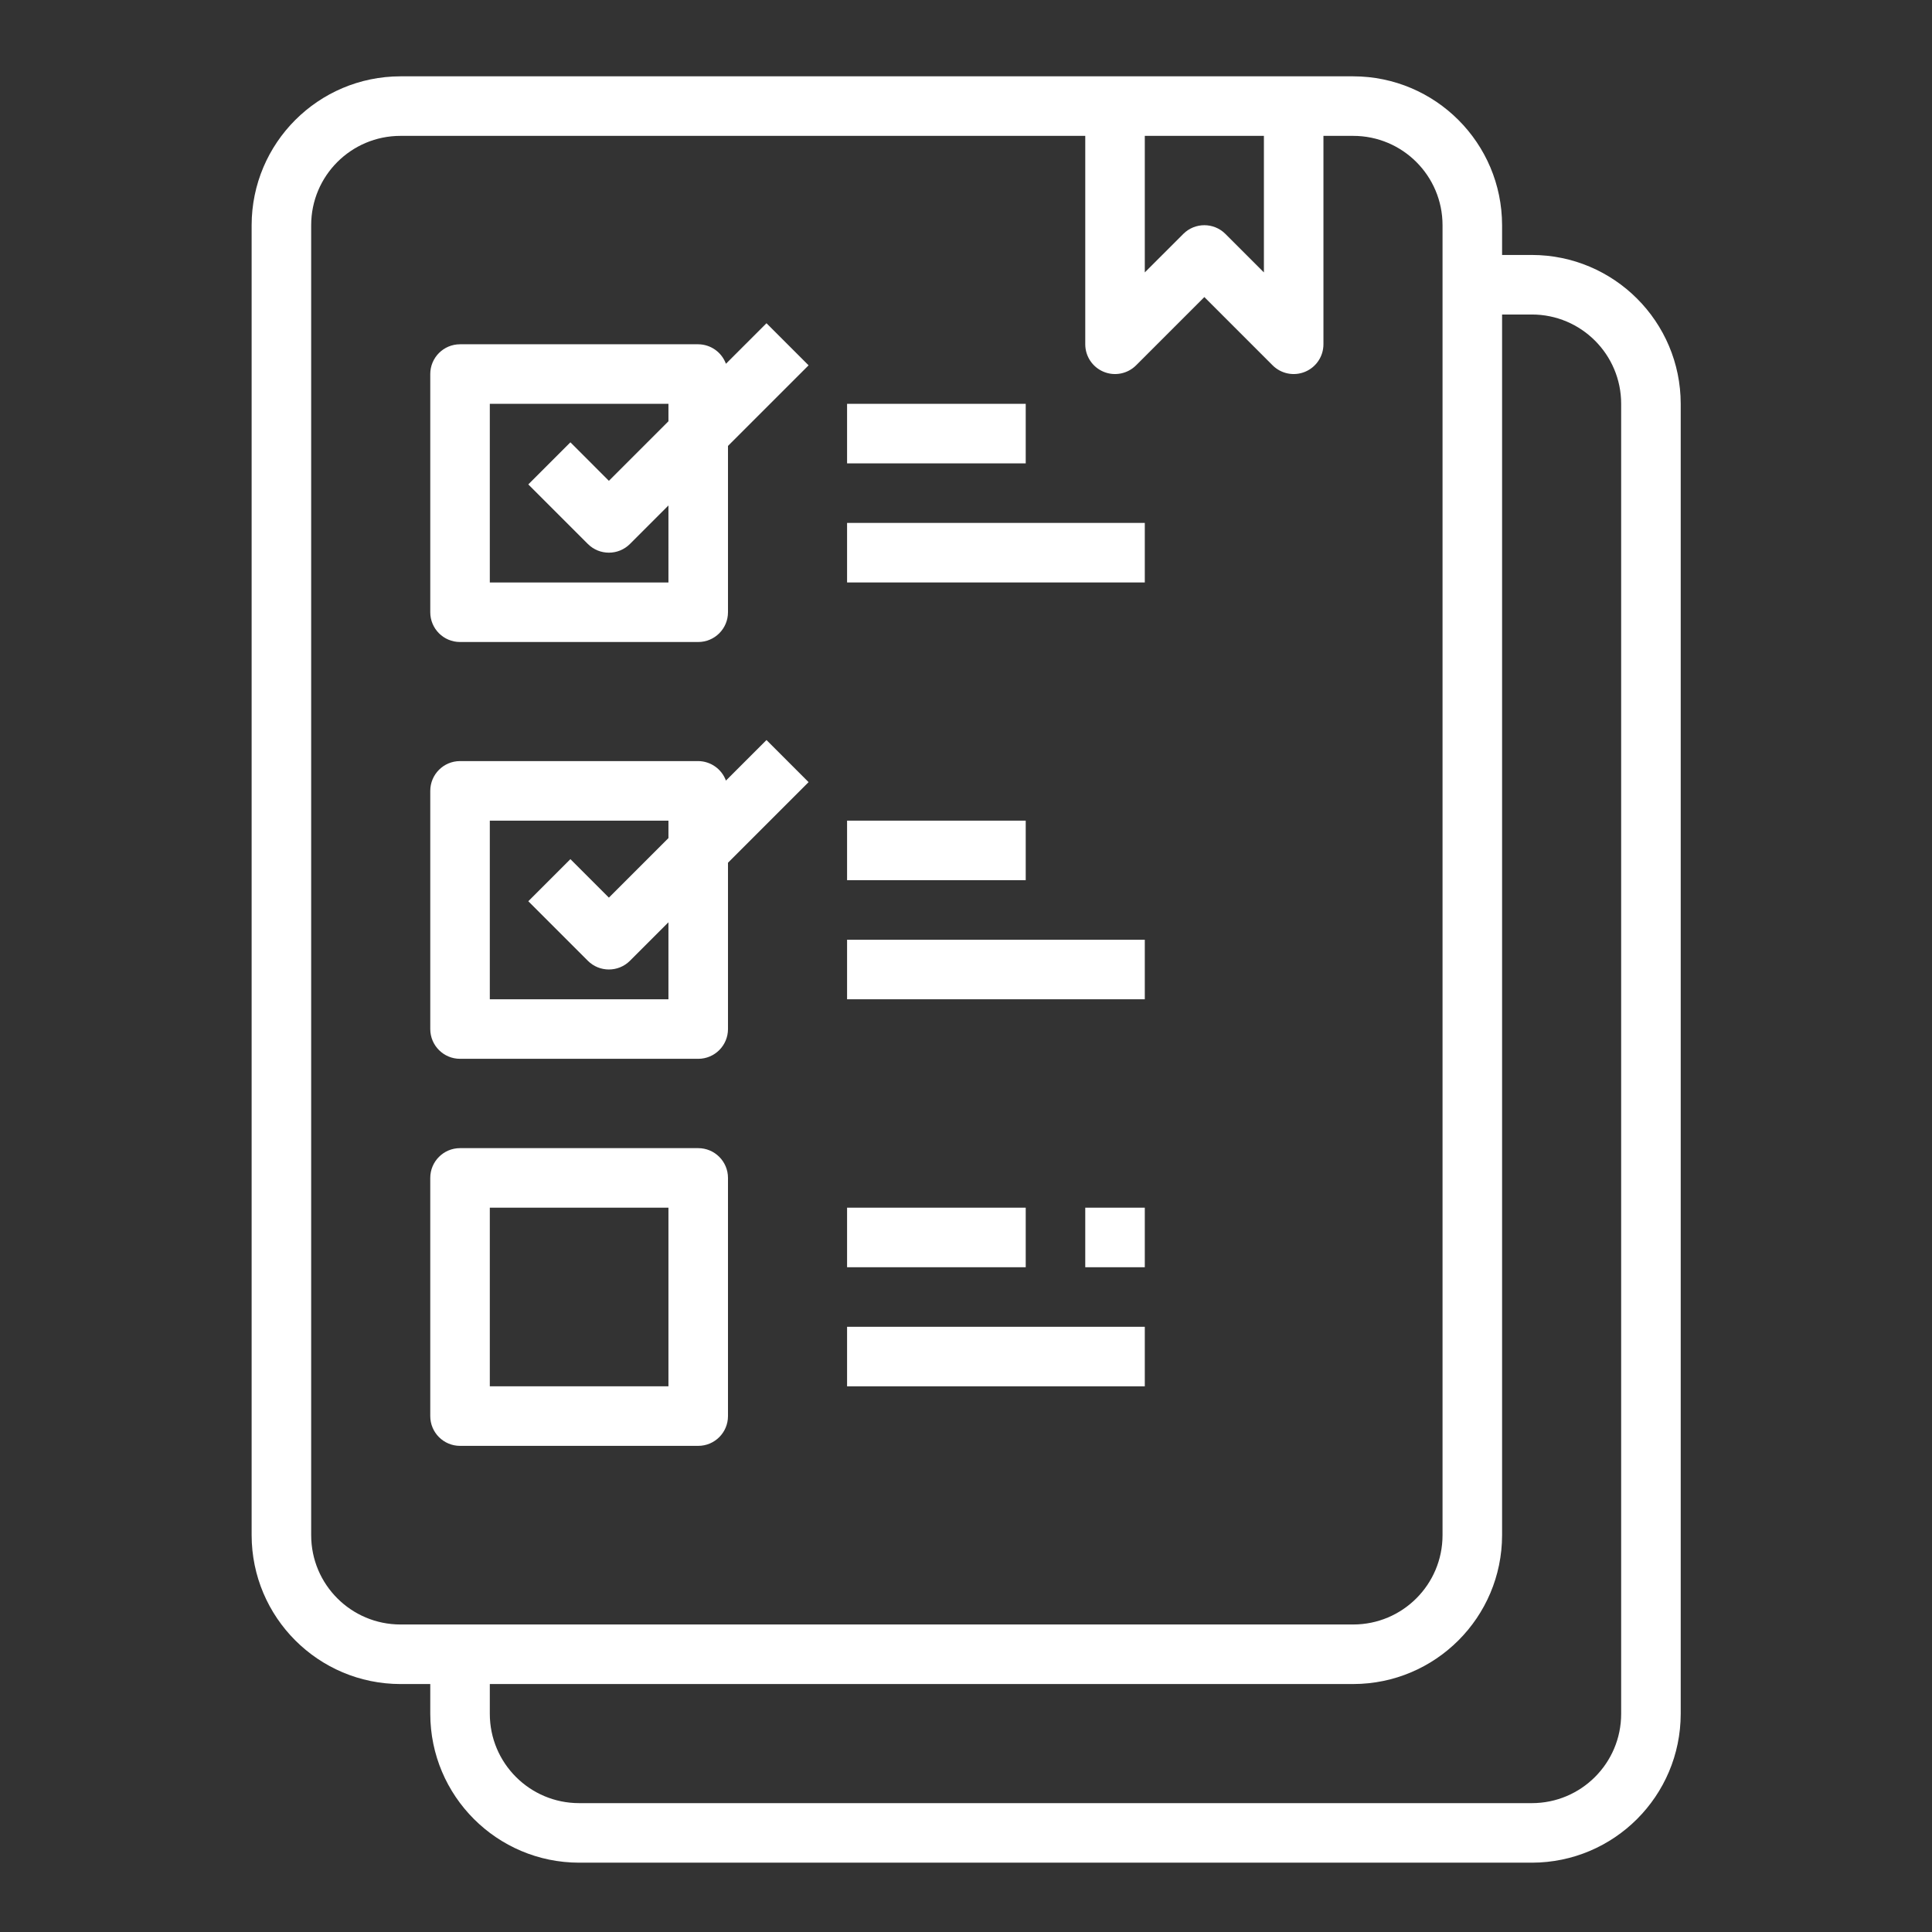 <?xml version="1.0" encoding="utf-8"?>
<!-- Generator: Adobe Illustrator 16.0.3, SVG Export Plug-In . SVG Version: 6.00 Build 0)  -->
<!DOCTYPE svg PUBLIC "-//W3C//DTD SVG 1.1//EN" "http://www.w3.org/Graphics/SVG/1.1/DTD/svg11.dtd">
<svg version="1.1" id="Layer_1" xmlns="http://www.w3.org/2000/svg" xmlns:xlink="http://www.w3.org/1999/xlink" x="0px" y="0px"
	 width="512px" height="512px" viewBox="0 0 512 512" enable-background="new 0 0 512 512" xml:space="preserve">
<rect x="0" y="0" width="512" height="512" fill="#333333" stroke="none"/>
<g>
	<path fill="#FFFFFF" d="M405.955,67.567h-7.888v-7.889c-0.029-21.778-17.673-39.424-39.451-39.451H106.134
		c-21.778,0.027-39.424,17.673-39.45,39.451v347.16c0.026,21.782,17.671,39.426,39.45,39.451h7.891v7.891
		c0.026,21.778,17.671,39.426,39.45,39.448h252.481c21.781-0.022,39.422-17.67,39.451-39.448V107.018
		C445.377,85.24,427.737,67.594,405.955,67.567L405.955,67.567z M334.948,36.008v36.184l-10.205-10.203
		c-3.08-3.077-8.074-3.077-11.155,0l-10.204,10.203V36.008H334.948z M82.465,406.838V59.677c0-13.072,10.597-23.669,23.669-23.669
		h181.471v55.23c0,3.189,1.921,6.068,4.873,7.289c2.944,1.221,6.338,0.543,8.596-1.711l18.092-18.092l18.092,18.092
		c2.258,2.254,5.65,2.932,8.596,1.711c2.952-1.221,4.873-4.1,4.873-7.289v-55.23h7.891c13.072,0,23.669,10.597,23.669,23.669v347.16
		c0,13.072-10.597,23.669-23.669,23.669H106.134C93.062,430.507,82.465,419.91,82.465,406.838L82.465,406.838z M429.624,454.179
		c0,13.072-10.597,23.67-23.669,23.67H153.474c-13.072,0-23.669-10.598-23.669-23.67v-7.891h228.812
		c21.778-0.025,39.422-17.669,39.451-39.451V83.347h7.888c13.072,0,23.669,10.599,23.669,23.671V454.179z M429.624,454.179"/>
	<path fill="#FFFFFF" d="M192.38,96.404c-1.134-3.083-4.059-5.144-7.346-5.166h-63.121c-4.356,0-7.889,3.532-7.889,7.889v63.121
		c0,4.358,3.533,7.891,7.889,7.891h63.121c4.357,0,7.889-3.532,7.889-7.891v-44.075l21.36-21.357L203.126,85.66L192.38,96.404z
		 M177.145,154.359h-47.34v-47.341h47.34v4.623l-15.782,15.78l-10.201-10.203l-11.157,11.157l15.78,15.78
		c3.083,3.079,8.075,3.079,11.157,0l10.202-10.203V154.359z M177.145,154.359"/>
	<path fill="#FFFFFF" d="M203.126,196.119l-10.746,10.744c-1.134-3.081-4.059-5.143-7.346-5.167h-63.121
		c-4.356,0-7.889,3.534-7.889,7.891v63.121c0,4.355,3.533,7.888,7.889,7.888h63.121c4.357,0,7.889-3.532,7.889-7.888v-44.074
		l21.36-21.358L203.126,196.119z M177.145,264.818h-47.34v-47.339h47.34v4.623l-15.782,15.78l-10.201-10.202l-11.157,11.157
		l15.78,15.78c3.083,3.077,8.075,3.077,11.157,0l10.202-10.202V264.818z M177.145,264.818"/>
	<path fill="#FFFFFF" d="M185.034,304.269h-63.121c-4.356,0-7.889,3.532-7.889,7.891v63.121c0,4.354,3.533,7.887,7.889,7.887h63.121
		c4.357,0,7.889-3.532,7.889-7.887V312.16C192.924,307.802,189.391,304.269,185.034,304.269L185.034,304.269z M177.145,367.389
		h-47.34v-47.342h47.34V367.389z M177.145,367.389"/>
	<rect x="224.484" y="138.578" fill="#FFFFFF" width="78.899" height="15.78"/>
	<rect x="224.484" y="107.018" fill="#FFFFFF" width="47.342" height="15.78"/>
	<rect x="224.484" y="249.038" fill="#FFFFFF" width="78.899" height="15.78"/>
	<rect x="224.484" y="217.479" fill="#FFFFFF" width="47.342" height="15.778"/>
	<rect x="224.484" y="351.611" fill="#FFFFFF" width="78.899" height="15.778"/>
	<rect x="224.484" y="320.048" fill="#FFFFFF" width="47.342" height="15.782"/>
	<rect x="287.605" y="320.048" fill="#FFFFFF" width="15.778" height="15.782"/>
</g>
</svg>
